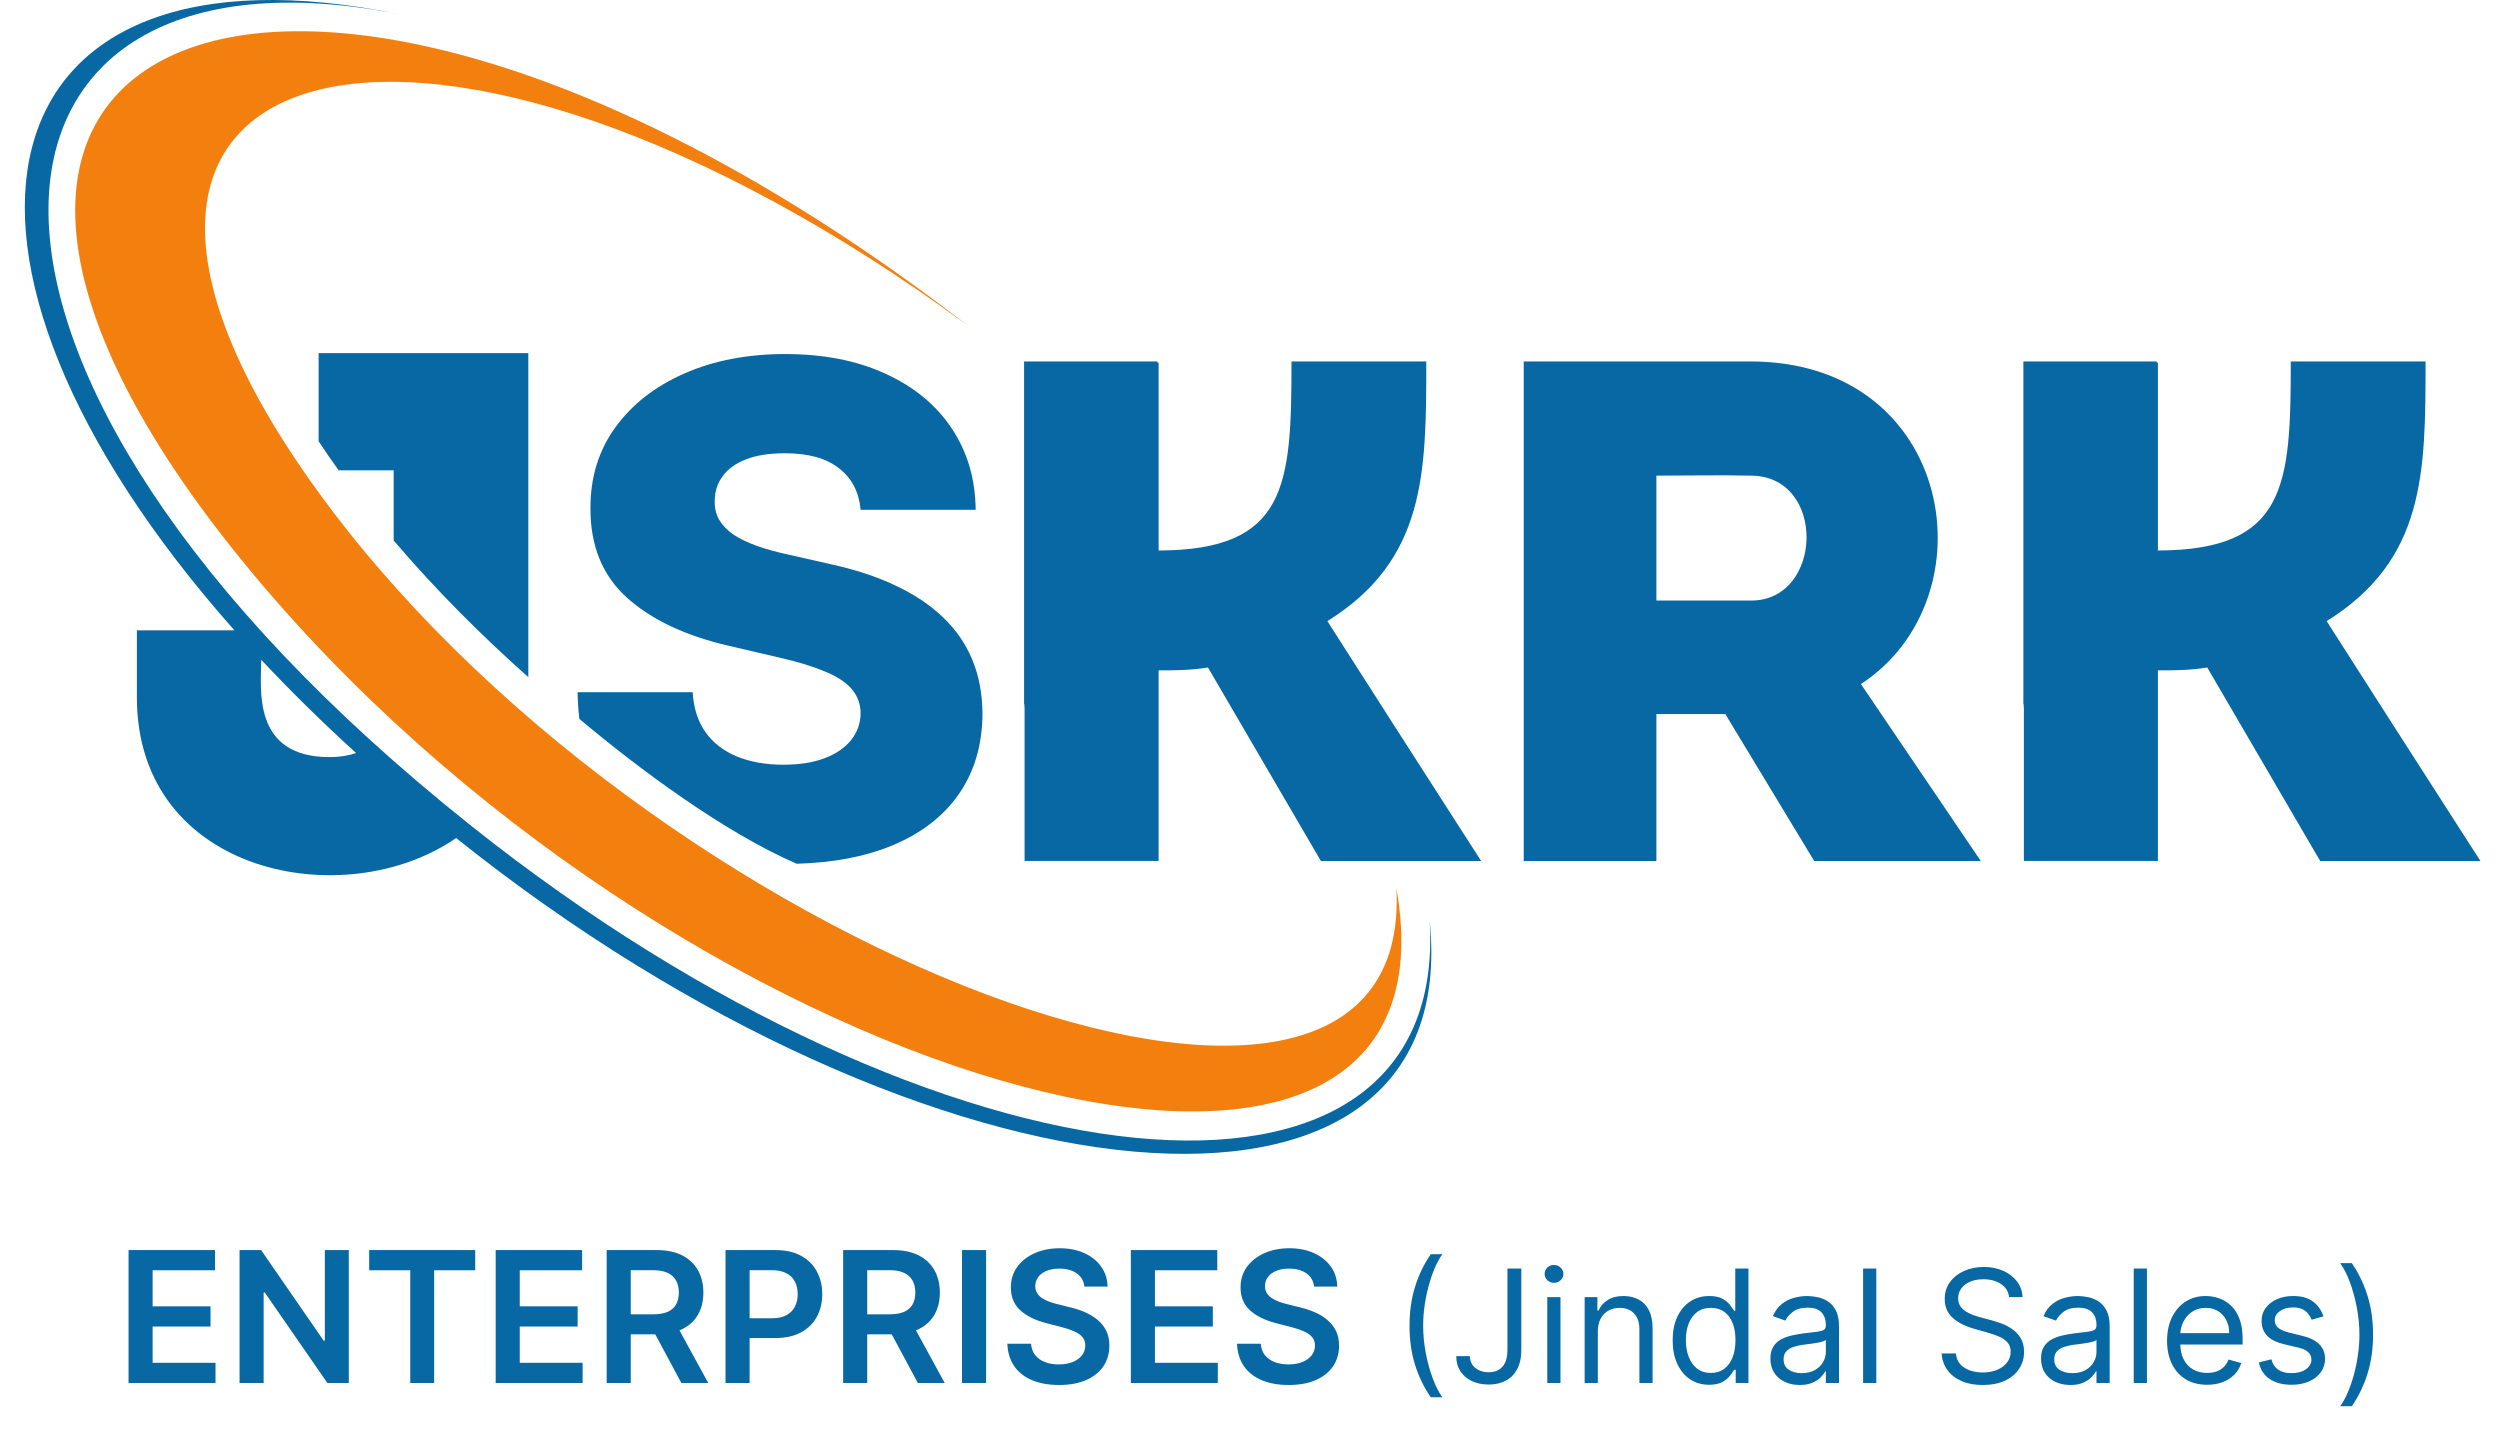<svg width="230" height="132" viewBox="0 0 230 132" fill="none" xmlns="http://www.w3.org/2000/svg">
<path d="M131.525 84.67C133.444 115.159 86.616 110.41 43.38 76C43.38 75.999 43.38 75.999 43.38 75.999C-10.103 33.476 -4.758 -6.992 36.898 1.341C-2.302 -6.77 -9.324 23.14 21.564 57.99C18.558 57.99 15.513 57.99 12.593 57.99V64.162C12.593 80.474 31.757 84.172 41.963 77.097C85.492 111.924 134.845 116.673 131.525 84.67ZM24.032 60.698C26.692 63.538 29.6 66.405 32.762 69.281C32.037 69.527 31.222 69.655 30.328 69.655C23.123 69.655 24.032 63.295 24.032 60.698Z" fill="#0768A3"/>
<path d="M48.605 62.301V32.488H29.313C29.313 35.163 29.313 37.838 29.313 40.601C30.034 41.691 30.549 42.422 31.16 43.272H36.217V49.724C40.19 54.394 44.457 58.611 48.605 62.301Z" fill="#0768A3"/>
<path d="M24.237 53.938C-20.032 2.005 27.463 -17.663 89.092 29.994C39.599 -6.356 -0.331 3.529 28.642 44.371C59.312 87.612 130.228 114.31 128.466 81.706C135.289 120.083 64.513 101.211 24.237 53.938Z" fill="#F3800E"/>
<path d="M131.218 33.253C131.218 43.567 131.16 51.509 122.118 57.143C124.417 60.769 131.824 72.298 134.907 77.096C135.72 78.362 136.232 79.159 136.271 79.22H121.527L111.133 61.41C109.509 61.674 108.025 61.674 106.616 61.673C106.608 61.673 106.601 61.673 106.593 61.673V79.206H94.262V65.152H94.258C94.249 65.024 94.243 64.894 94.237 64.761C94.231 64.758 94.222 64.753 94.216 64.744V33.253H106.484V33.368H106.593V50.646C118.431 50.61 118.817 44.676 118.817 33.253H131.218Z" fill="#0768A3"/>
<path d="M182.238 79.22H180.546H166.91L158.728 65.692H152.388V79.22C148.297 79.22 144.138 79.22 140.183 79.22C140.183 63.919 140.183 48.619 140.183 33.253C147.069 33.253 154.16 33.253 161.115 33.253C179.864 33.319 183.273 55.054 171.205 62.934L182.238 79.22ZM161.115 43.76C158.251 43.694 155.251 43.76 152.388 43.76C152.388 47.503 152.388 51.574 152.388 55.251H161.115C167.728 55.251 168.069 43.825 161.115 43.76Z" fill="#0768A3"/>
<path d="M223.152 33.253C223.152 43.567 223.094 51.509 214.052 57.143C216.351 60.769 223.758 72.298 226.841 77.096C227.654 78.362 228.166 79.159 228.205 79.22H213.461L203.067 61.41C201.442 61.674 199.959 61.674 198.549 61.673C198.542 61.673 198.535 61.673 198.527 61.673V79.206H186.196V65.152H186.191C186.183 65.024 186.177 64.894 186.171 64.761C186.165 64.758 186.156 64.753 186.15 64.744V33.253H198.418V33.368H198.527V50.646C210.365 50.61 210.751 44.676 210.751 33.253H223.152Z" fill="#0768A3"/>
<path fill-rule="evenodd" clip-rule="evenodd" d="M77.19 43.084C78.366 43.991 79.029 45.263 79.177 46.9H89.762C89.733 44.058 88.996 41.559 87.552 39.402C86.108 37.245 84.075 35.571 81.455 34.381C78.85 33.176 75.776 32.573 72.233 32.573C68.764 32.573 65.675 33.168 62.965 34.358C60.256 35.549 58.134 37.207 56.601 39.335C55.067 41.462 54.308 43.939 54.323 46.766C54.308 50.232 55.44 52.984 57.717 55.023C59.995 57.046 63.114 58.511 67.074 59.419L71.853 60.534C73.52 60.921 74.89 61.345 75.962 61.806C77.049 62.253 77.853 62.788 78.374 63.413C78.895 64.023 79.163 64.759 79.177 65.622C79.163 66.545 78.872 67.363 78.307 68.077C77.741 68.791 76.93 69.349 75.873 69.751C74.83 70.152 73.565 70.353 72.076 70.353C70.454 70.353 69.024 70.1 67.789 69.594C66.568 69.088 65.608 68.345 64.908 67.363C64.208 66.381 63.814 65.154 63.724 63.681H53.139C53.15 64.535 53.205 65.354 53.303 66.138C58.785 70.743 66.575 76.543 73.292 79.465C76.64 79.369 79.533 78.824 81.969 77.829C84.678 76.728 86.755 75.143 88.199 73.076C89.643 71.008 90.373 68.531 90.388 65.644C90.373 63.815 90.06 62.163 89.45 60.691C88.839 59.218 87.939 57.916 86.748 56.785C85.572 55.655 84.113 54.68 82.371 53.862C80.644 53.044 78.649 52.389 76.386 51.898L72.456 51.006C71.414 50.782 70.476 50.522 69.642 50.225C68.808 49.927 68.094 49.585 67.498 49.198C66.918 48.797 66.471 48.335 66.159 47.815C65.861 47.294 65.727 46.691 65.757 46.007C65.771 45.174 66.017 44.438 66.493 43.798C66.97 43.143 67.684 42.63 68.637 42.258C69.59 41.886 70.781 41.7 72.21 41.7C74.369 41.7 76.029 42.161 77.19 43.084Z" fill="#0768A3"/>
<path d="M11.827 127.234V115.007H19.78V116.863H14.042V120.183H19.368V122.04H14.042V125.378H19.828V127.234H11.827ZM32.089 115.007V127.234H30.118L24.357 118.905H24.255V127.234H22.04V115.007H24.022L29.778 123.342H29.885V115.007H32.089ZM33.965 116.863V115.007H43.721V116.863H39.941V127.234H37.744V116.863H33.965ZM45.602 127.234V115.007H53.554V116.863H47.817V120.183H53.142V122.04H47.817V125.378H53.602V127.234H45.602ZM55.814 127.234V115.007H60.4C61.339 115.007 62.127 115.17 62.764 115.496C63.405 115.823 63.889 116.28 64.215 116.869C64.545 117.454 64.71 118.137 64.71 118.917C64.71 119.701 64.543 120.382 64.209 120.959C63.879 121.532 63.391 121.976 62.746 122.291C62.101 122.601 61.309 122.756 60.37 122.756H57.104V120.917H60.071C60.621 120.917 61.07 120.842 61.421 120.691C61.771 120.535 62.03 120.31 62.197 120.016C62.368 119.717 62.454 119.351 62.454 118.917C62.454 118.483 62.368 118.113 62.197 117.807C62.026 117.496 61.765 117.261 61.415 117.102C61.065 116.939 60.613 116.857 60.059 116.857H58.029V127.234H55.814ZM62.131 121.694L65.158 127.234H62.687L59.713 121.694H62.131ZM66.749 127.234V115.007H71.335C72.274 115.007 73.062 115.182 73.699 115.532C74.34 115.882 74.824 116.364 75.15 116.977C75.481 117.586 75.646 118.278 75.646 119.055C75.646 119.839 75.481 120.535 75.15 121.144C74.82 121.753 74.332 122.233 73.687 122.583C73.043 122.93 72.249 123.103 71.305 123.103H68.266V121.282H71.007C71.556 121.282 72.006 121.186 72.356 120.995C72.706 120.804 72.965 120.541 73.132 120.207C73.303 119.873 73.389 119.488 73.389 119.055C73.389 118.621 73.303 118.239 73.132 117.908C72.965 117.578 72.704 117.321 72.35 117.138C72 116.951 71.548 116.857 70.995 116.857H68.965V127.234H66.749ZM77.57 127.234V115.007H82.155C83.095 115.007 83.883 115.17 84.52 115.496C85.16 115.823 85.644 116.28 85.971 116.869C86.301 117.454 86.466 118.137 86.466 118.917C86.466 119.701 86.299 120.382 85.965 120.959C85.634 121.532 85.147 121.976 84.502 122.291C83.857 122.601 83.065 122.756 82.125 122.756H78.859V120.917H81.827C82.376 120.917 82.826 120.842 83.176 120.691C83.526 120.535 83.785 120.31 83.952 120.016C84.124 119.717 84.209 119.351 84.209 118.917C84.209 118.483 84.124 118.113 83.952 117.807C83.781 117.496 83.52 117.261 83.17 117.102C82.82 116.939 82.368 116.857 81.815 116.857H79.785V127.234H77.57ZM83.887 121.694L86.914 127.234H84.442L81.469 121.694H83.887ZM90.72 115.007V127.234H88.505V115.007H90.72ZM99.764 118.368C99.708 117.847 99.474 117.441 99.06 117.15C98.65 116.859 98.116 116.714 97.46 116.714C96.998 116.714 96.602 116.784 96.271 116.923C95.941 117.062 95.688 117.251 95.513 117.49C95.338 117.729 95.248 118.002 95.244 118.308C95.244 118.563 95.302 118.784 95.418 118.971C95.537 119.158 95.698 119.317 95.901 119.449C96.104 119.576 96.329 119.684 96.576 119.771C96.823 119.859 97.071 119.932 97.322 119.992L98.469 120.279C98.93 120.386 99.374 120.531 99.8 120.714C100.23 120.898 100.614 121.128 100.952 121.407C101.295 121.686 101.565 122.022 101.764 122.416C101.963 122.81 102.063 123.272 102.063 123.801C102.063 124.518 101.88 125.149 101.514 125.694C101.147 126.235 100.618 126.659 99.925 126.966C99.237 127.268 98.403 127.419 97.424 127.419C96.472 127.419 95.646 127.272 94.946 126.978C94.249 126.683 93.704 126.253 93.31 125.688C92.92 125.123 92.709 124.434 92.677 123.622H94.856C94.888 124.048 95.019 124.402 95.25 124.685C95.481 124.968 95.782 125.178 96.152 125.318C96.526 125.457 96.944 125.527 97.406 125.527C97.887 125.527 98.309 125.455 98.671 125.312C99.038 125.165 99.324 124.962 99.531 124.703C99.738 124.44 99.844 124.134 99.848 123.783C99.844 123.465 99.75 123.202 99.567 122.995C99.384 122.784 99.127 122.609 98.797 122.47C98.471 122.327 98.088 122.199 97.65 122.088L96.259 121.729C95.252 121.471 94.456 121.079 93.871 120.553C93.29 120.024 92.999 119.321 92.999 118.446C92.999 117.725 93.194 117.094 93.585 116.553C93.979 116.012 94.514 115.592 95.191 115.293C95.867 114.991 96.633 114.839 97.489 114.839C98.357 114.839 99.117 114.991 99.77 115.293C100.427 115.592 100.942 116.008 101.316 116.541C101.691 117.07 101.884 117.679 101.896 118.368H99.764ZM104.038 127.234V115.007H111.99V116.863H106.253V120.183H111.579V122.04H106.253V125.378H112.038V127.234H104.038ZM120.896 118.368C120.84 117.847 120.605 117.441 120.191 117.15C119.781 116.859 119.248 116.714 118.591 116.714C118.129 116.714 117.733 116.784 117.403 116.923C117.072 117.062 116.82 117.251 116.645 117.49C116.469 117.729 116.38 118.002 116.376 118.308C116.376 118.563 116.434 118.784 116.549 118.971C116.668 119.158 116.83 119.317 117.033 119.449C117.236 119.576 117.461 119.684 117.707 119.771C117.954 119.859 118.203 119.932 118.454 119.992L119.6 120.279C120.062 120.386 120.506 120.531 120.932 120.714C121.361 120.898 121.746 121.128 122.084 121.407C122.426 121.686 122.697 122.022 122.896 122.416C123.095 122.81 123.194 123.272 123.194 123.801C123.194 124.518 123.011 125.149 122.645 125.694C122.279 126.235 121.749 126.659 121.057 126.966C120.368 127.268 119.534 127.419 118.555 127.419C117.604 127.419 116.778 127.272 116.077 126.978C115.381 126.683 114.835 126.253 114.441 125.688C114.051 125.123 113.84 124.434 113.809 123.622H115.988C116.02 124.048 116.151 124.402 116.382 124.685C116.613 124.968 116.913 125.178 117.283 125.318C117.658 125.457 118.076 125.527 118.537 125.527C119.019 125.527 119.441 125.455 119.803 125.312C120.169 125.165 120.456 124.962 120.663 124.703C120.87 124.44 120.975 124.134 120.979 123.783C120.975 123.465 120.882 123.202 120.699 122.995C120.516 122.784 120.259 122.609 119.928 122.47C119.602 122.327 119.22 122.199 118.782 122.088L117.391 121.729C116.384 121.471 115.588 121.079 115.003 120.553C114.422 120.024 114.131 119.321 114.131 118.446C114.131 117.725 114.326 117.094 114.716 116.553C115.11 116.012 115.646 115.592 116.322 115.293C116.999 114.991 117.765 114.839 118.621 114.839C119.489 114.839 120.249 114.991 120.902 115.293C121.558 115.592 122.074 116.008 122.448 116.541C122.822 117.07 123.015 117.679 123.027 118.368H120.896ZM129.676 121.97C129.676 120.674 129.844 119.483 130.18 118.396C130.519 117.306 131.002 116.304 131.63 115.389H132.699C132.452 115.728 132.221 116.146 132.005 116.643C131.793 117.137 131.606 117.68 131.445 118.273C131.284 118.862 131.157 119.473 131.064 120.103C130.975 120.734 130.931 121.356 130.931 121.97C130.931 122.785 131.009 123.613 131.167 124.453C131.325 125.293 131.537 126.072 131.805 126.792C132.072 127.512 132.37 128.098 132.699 128.551H131.63C131.002 127.635 130.519 126.635 130.18 125.548C129.844 124.458 129.676 123.265 129.676 121.97ZM138.685 116.705H139.96V124.232C139.96 124.904 139.837 125.474 139.59 125.944C139.343 126.413 138.995 126.77 138.546 127.013C138.097 127.257 137.568 127.378 136.957 127.378C136.382 127.378 135.869 127.274 135.42 127.065C134.971 126.852 134.618 126.551 134.361 126.16C134.104 125.769 133.975 125.305 133.975 124.767H135.23C135.23 125.065 135.304 125.325 135.451 125.548C135.602 125.767 135.808 125.939 136.068 126.062C136.329 126.186 136.625 126.247 136.957 126.247C137.324 126.247 137.636 126.17 137.893 126.016C138.15 125.862 138.346 125.635 138.479 125.337C138.616 125.036 138.685 124.667 138.685 124.232V116.705ZM142.351 127.234V119.337H143.564V127.234H142.351ZM142.968 118.021C142.731 118.021 142.527 117.94 142.356 117.779C142.188 117.618 142.104 117.425 142.104 117.198C142.104 116.972 142.188 116.779 142.356 116.617C142.527 116.456 142.731 116.376 142.968 116.376C143.204 116.376 143.406 116.456 143.574 116.617C143.746 116.779 143.832 116.972 143.832 117.198C143.832 117.425 143.746 117.618 143.574 117.779C143.406 117.94 143.204 118.021 142.968 118.021ZM147 122.484V127.234H145.787V119.337H146.959V120.571H147.062C147.247 120.17 147.528 119.848 147.905 119.605C148.282 119.358 148.769 119.234 149.365 119.234C149.9 119.234 150.367 119.344 150.769 119.563C151.17 119.779 151.481 120.108 151.704 120.551C151.927 120.989 152.038 121.545 152.038 122.216V127.234H150.825V122.299C150.825 121.678 150.664 121.195 150.342 120.849C150.02 120.499 149.577 120.324 149.015 120.324C148.628 120.324 148.282 120.408 147.977 120.576C147.675 120.744 147.437 120.989 147.262 121.312C147.087 121.634 147 122.024 147 122.484ZM157.238 127.399C156.58 127.399 155.999 127.233 155.495 126.9C154.991 126.564 154.597 126.091 154.312 125.481C154.028 124.868 153.885 124.143 153.885 123.306C153.885 122.477 154.028 121.757 154.312 121.147C154.597 120.537 154.993 120.066 155.5 119.733C156.007 119.401 156.593 119.234 157.258 119.234C157.772 119.234 158.179 119.32 158.477 119.491C158.778 119.659 159.008 119.851 159.166 120.067C159.327 120.28 159.452 120.455 159.541 120.592H159.644V116.705H160.857V127.234H159.685V126.021H159.541C159.452 126.165 159.325 126.347 159.161 126.566C158.996 126.782 158.761 126.976 158.456 127.147C158.151 127.315 157.745 127.399 157.238 127.399ZM157.402 126.309C157.889 126.309 158.3 126.182 158.636 125.928C158.972 125.671 159.227 125.317 159.402 124.864C159.577 124.408 159.664 123.882 159.664 123.286C159.664 122.696 159.579 122.18 159.407 121.738C159.236 121.293 158.982 120.946 158.646 120.7C158.31 120.449 157.896 120.324 157.402 120.324C156.888 120.324 156.46 120.456 156.117 120.72C155.777 120.981 155.522 121.335 155.351 121.785C155.183 122.23 155.099 122.731 155.099 123.286C155.099 123.848 155.185 124.359 155.356 124.818C155.531 125.274 155.788 125.637 156.127 125.908C156.47 126.175 156.895 126.309 157.402 126.309ZM165.572 127.419C165.071 127.419 164.617 127.325 164.209 127.137C163.801 126.945 163.478 126.669 163.238 126.309C162.998 125.946 162.878 125.507 162.878 124.993C162.878 124.54 162.967 124.174 163.145 123.892C163.323 123.608 163.562 123.385 163.86 123.224C164.158 123.063 164.487 122.943 164.847 122.864C165.21 122.782 165.575 122.717 165.942 122.669C166.422 122.607 166.811 122.561 167.109 122.53C167.411 122.496 167.63 122.439 167.767 122.36C167.908 122.282 167.978 122.144 167.978 121.949V121.908C167.978 121.401 167.839 121.006 167.562 120.725C167.287 120.444 166.871 120.304 166.312 120.304C165.733 120.304 165.279 120.431 164.95 120.684C164.621 120.938 164.389 121.209 164.256 121.497L163.104 121.085C163.31 120.605 163.584 120.232 163.927 119.964C164.273 119.694 164.65 119.505 165.058 119.399C165.469 119.289 165.873 119.234 166.271 119.234C166.525 119.234 166.816 119.265 167.145 119.327C167.478 119.385 167.798 119.507 168.107 119.692C168.418 119.877 168.677 120.156 168.883 120.53C169.089 120.904 169.191 121.404 169.191 122.031V127.234H167.978V126.165H167.916C167.834 126.336 167.697 126.52 167.505 126.715C167.313 126.91 167.058 127.077 166.739 127.214C166.42 127.351 166.031 127.419 165.572 127.419ZM165.757 126.329C166.237 126.329 166.641 126.235 166.97 126.047C167.303 125.858 167.553 125.615 167.721 125.317C167.892 125.018 167.978 124.705 167.978 124.376V123.265C167.927 123.327 167.813 123.383 167.639 123.435C167.467 123.483 167.268 123.526 167.042 123.563C166.819 123.598 166.602 123.629 166.389 123.656C166.18 123.68 166.011 123.701 165.88 123.718C165.565 123.759 165.27 123.826 164.996 123.918C164.725 124.007 164.506 124.143 164.338 124.324C164.173 124.503 164.091 124.746 164.091 125.054C164.091 125.476 164.247 125.795 164.559 126.011C164.874 126.223 165.274 126.329 165.757 126.329ZM172.619 116.705V127.234H171.406V116.705H172.619ZM184.837 119.337C184.775 118.816 184.525 118.412 184.086 118.124C183.647 117.836 183.109 117.692 182.472 117.692C182.005 117.692 181.597 117.767 181.248 117.918C180.902 118.069 180.631 118.276 180.436 118.54C180.244 118.804 180.148 119.104 180.148 119.44C180.148 119.721 180.214 119.963 180.348 120.165C180.485 120.364 180.66 120.53 180.873 120.664C181.085 120.794 181.308 120.902 181.541 120.988C181.774 121.07 181.988 121.137 182.184 121.188L183.253 121.476C183.527 121.548 183.832 121.647 184.168 121.774C184.508 121.901 184.831 122.074 185.14 122.294C185.452 122.509 185.709 122.787 185.911 123.126C186.113 123.466 186.214 123.882 186.214 124.376C186.214 124.945 186.065 125.459 185.767 125.918C185.472 126.377 185.041 126.743 184.472 127.013C183.906 127.284 183.219 127.419 182.41 127.419C181.656 127.419 181.003 127.298 180.451 127.054C179.903 126.811 179.471 126.472 179.155 126.036C178.843 125.601 178.667 125.096 178.626 124.52H179.942C179.976 124.917 180.11 125.246 180.343 125.507C180.58 125.764 180.878 125.956 181.238 126.083C181.601 126.206 181.992 126.268 182.41 126.268C182.897 126.268 183.334 126.189 183.721 126.031C184.108 125.87 184.415 125.647 184.641 125.363C184.867 125.075 184.981 124.739 184.981 124.355C184.981 124.006 184.883 123.721 184.687 123.502C184.492 123.282 184.235 123.104 183.916 122.967C183.597 122.83 183.253 122.71 182.883 122.607L181.587 122.237C180.765 122 180.113 121.663 179.633 121.224C179.154 120.785 178.914 120.211 178.914 119.502C178.914 118.912 179.073 118.398 179.392 117.959C179.714 117.517 180.146 117.174 180.687 116.931C181.232 116.684 181.841 116.561 182.513 116.561C183.191 116.561 183.795 116.683 184.322 116.926C184.85 117.166 185.268 117.495 185.577 117.913C185.889 118.331 186.053 118.806 186.07 119.337H184.837ZM190.47 127.419C189.97 127.419 189.516 127.325 189.108 127.137C188.7 126.945 188.376 126.669 188.136 126.309C187.896 125.946 187.776 125.507 187.776 124.993C187.776 124.54 187.865 124.174 188.044 123.892C188.222 123.608 188.46 123.385 188.758 123.224C189.056 123.063 189.385 122.943 189.745 122.864C190.109 122.782 190.474 122.717 190.84 122.669C191.32 122.607 191.709 122.561 192.008 122.53C192.309 122.496 192.529 122.439 192.666 122.36C192.806 122.282 192.876 122.144 192.876 121.949V121.908C192.876 121.401 192.738 121.006 192.46 120.725C192.186 120.444 191.769 120.304 191.211 120.304C190.631 120.304 190.177 120.431 189.848 120.684C189.519 120.938 189.288 121.209 189.154 121.497L188.002 121.085C188.208 120.605 188.482 120.232 188.825 119.964C189.171 119.694 189.548 119.505 189.956 119.399C190.367 119.289 190.772 119.234 191.169 119.234C191.423 119.234 191.714 119.265 192.044 119.327C192.376 119.385 192.696 119.507 193.005 119.692C193.317 119.877 193.576 120.156 193.781 120.53C193.987 120.904 194.09 121.404 194.09 122.031V127.234H192.876V126.165H192.815C192.732 126.336 192.595 126.52 192.403 126.715C192.211 126.91 191.956 127.077 191.637 127.214C191.319 127.351 190.93 127.419 190.47 127.419ZM190.655 126.329C191.135 126.329 191.54 126.235 191.869 126.047C192.201 125.858 192.451 125.615 192.619 125.317C192.791 125.018 192.876 124.705 192.876 124.376V123.265C192.825 123.327 192.712 123.383 192.537 123.435C192.366 123.483 192.167 123.526 191.941 123.563C191.718 123.598 191.5 123.629 191.288 123.656C191.079 123.68 190.909 123.701 190.779 123.718C190.463 123.759 190.169 123.826 189.894 123.918C189.624 124.007 189.404 124.143 189.236 124.324C189.072 124.503 188.99 124.746 188.99 125.054C188.99 125.476 189.145 125.795 189.457 126.011C189.773 126.223 190.172 126.329 190.655 126.329ZM197.518 116.705V127.234H196.304V116.705H197.518ZM203.051 127.399C202.29 127.399 201.634 127.231 201.082 126.895C200.534 126.556 200.11 126.083 199.812 125.476C199.517 124.866 199.37 124.156 199.37 123.347C199.37 122.539 199.517 121.826 199.812 121.209C200.11 120.588 200.525 120.105 201.056 119.759C201.591 119.409 202.215 119.234 202.928 119.234C203.339 119.234 203.745 119.303 204.146 119.44C204.547 119.577 204.912 119.8 205.241 120.108C205.57 120.413 205.833 120.818 206.028 121.322C206.223 121.826 206.321 122.446 206.321 123.183V123.697H200.234V122.648H205.087C205.087 122.203 204.998 121.805 204.82 121.455C204.645 121.106 204.395 120.83 204.069 120.628C203.747 120.425 203.367 120.324 202.928 120.324C202.445 120.324 202.026 120.444 201.673 120.684C201.324 120.921 201.055 121.229 200.866 121.61C200.678 121.99 200.583 122.398 200.583 122.833V123.533C200.583 124.129 200.686 124.635 200.892 125.049C201.101 125.461 201.391 125.774 201.761 125.99C202.131 126.203 202.561 126.309 203.051 126.309C203.37 126.309 203.658 126.264 203.915 126.175C204.175 126.083 204.4 125.946 204.588 125.764C204.777 125.579 204.923 125.349 205.025 125.075L206.198 125.404C206.074 125.802 205.867 126.151 205.576 126.453C205.284 126.751 204.924 126.984 204.496 127.152C204.067 127.317 203.586 127.399 203.051 127.399ZM213.761 121.106L212.671 121.414C212.602 121.233 212.501 121.056 212.367 120.885C212.237 120.71 212.059 120.566 211.833 120.453C211.606 120.34 211.317 120.283 210.964 120.283C210.48 120.283 210.078 120.395 209.756 120.617C209.437 120.837 209.277 121.116 209.277 121.455C209.277 121.757 209.387 121.995 209.606 122.17C209.826 122.345 210.169 122.491 210.635 122.607L211.807 122.895C212.513 123.066 213.039 123.329 213.385 123.682C213.732 124.031 213.905 124.482 213.905 125.034C213.905 125.486 213.774 125.891 213.514 126.247C213.257 126.604 212.897 126.885 212.434 127.09C211.971 127.296 211.433 127.399 210.82 127.399C210.014 127.399 209.348 127.224 208.82 126.874C208.292 126.525 207.958 126.014 207.817 125.342L208.969 125.054C209.079 125.479 209.286 125.798 209.591 126.011C209.9 126.223 210.302 126.329 210.799 126.329C211.365 126.329 211.814 126.21 212.146 125.97C212.482 125.726 212.65 125.435 212.65 125.096C212.65 124.821 212.554 124.592 212.362 124.407C212.17 124.218 211.876 124.078 211.478 123.985L210.162 123.677C209.438 123.505 208.907 123.24 208.568 122.88C208.232 122.516 208.064 122.062 208.064 121.517C208.064 121.072 208.189 120.677 208.439 120.335C208.693 119.992 209.037 119.723 209.473 119.527C209.911 119.332 210.408 119.234 210.964 119.234C211.745 119.234 212.359 119.406 212.804 119.749C213.253 120.091 213.572 120.544 213.761 121.106ZM218.322 122.792C218.322 124.088 218.153 125.281 217.813 126.371C217.477 127.457 216.996 128.458 216.369 129.373H215.299C215.546 129.034 215.776 128.616 215.988 128.119C216.204 127.625 216.393 127.084 216.554 126.494C216.715 125.901 216.84 125.289 216.929 124.659C217.022 124.024 217.068 123.402 217.068 122.792C217.068 121.976 216.989 121.149 216.831 120.309C216.674 119.469 216.461 118.689 216.194 117.97C215.926 117.25 215.628 116.664 215.299 116.211H216.369C216.996 117.126 217.477 118.129 217.813 119.219C218.153 120.306 218.322 121.497 218.322 122.792Z" fill="#0768A3"/>
</svg>
